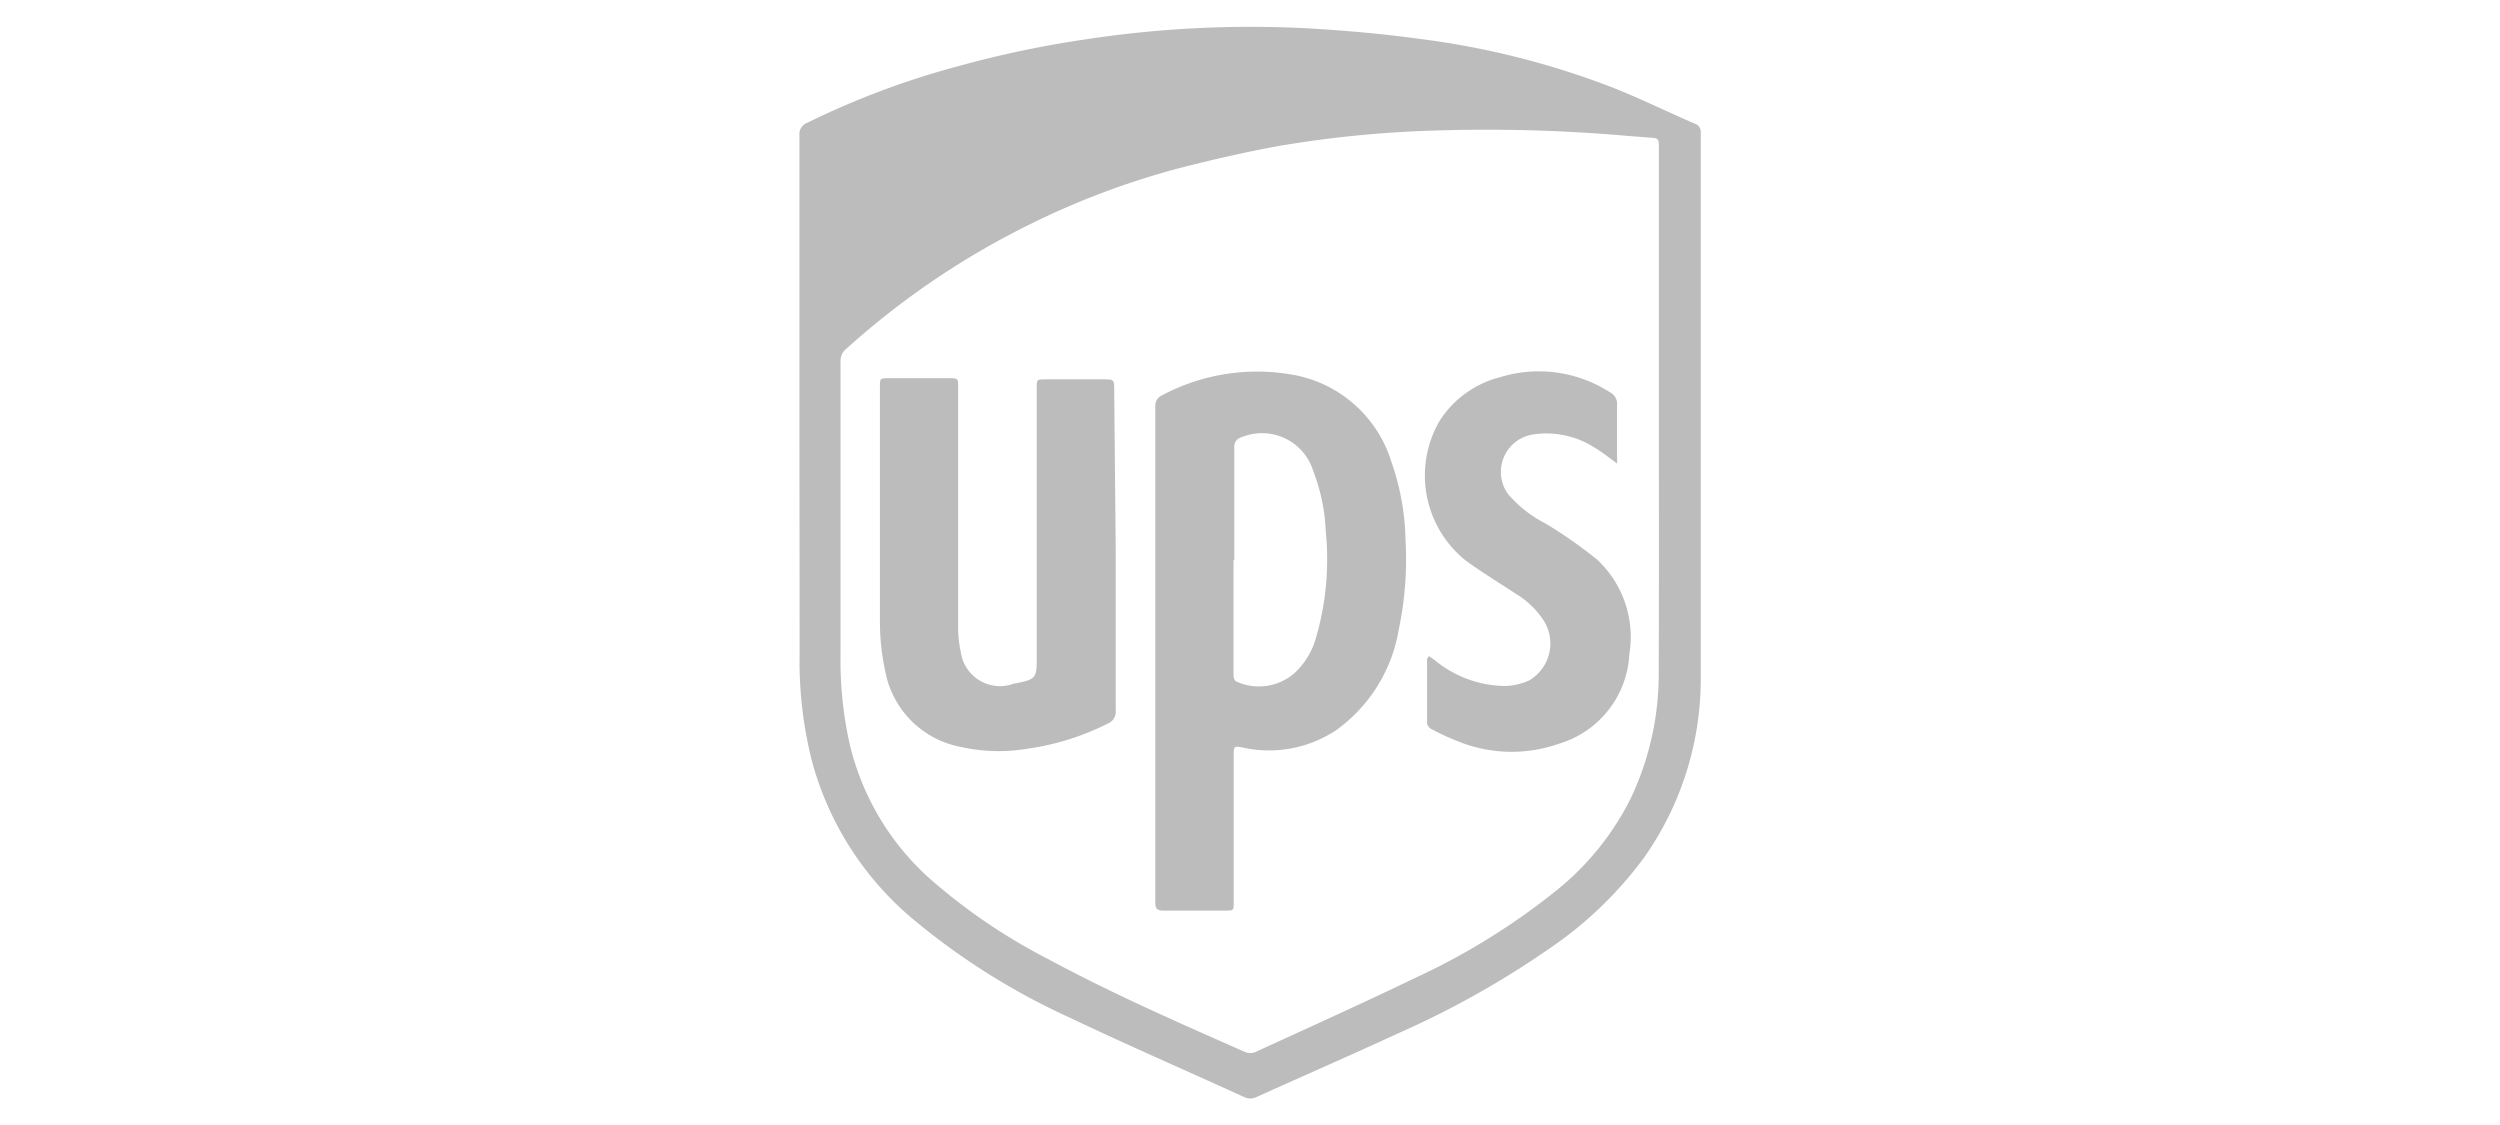 <svg id="Layer_1" data-name="Layer 1" xmlns="http://www.w3.org/2000/svg" viewBox="0 0 132 59.39"><defs><style>.cls-1{fill:#bcbcbc;}</style></defs><title>Referans Logoları - ByCupido</title><path class="cls-1" d="M42.21,21.74q0-7.3,0-14.6a.63.63,0,0,1,.4-.65,43.47,43.47,0,0,1,8-3,55,55,0,0,1,6.7-1.41,57.75,57.75,0,0,1,11.82-.58c2,.12,3.93.29,5.88.56a43.31,43.31,0,0,1,10,2.51c1.55.6,3,1.33,4.57,2A.46.46,0,0,1,89.8,7c0,9.57,0,19.14,0,28.71a16.36,16.36,0,0,1-3,9.58A20.4,20.4,0,0,1,81.93,50,48,48,0,0,1,74,54.48c-2.54,1.17-5.1,2.29-7.65,3.44a.75.75,0,0,1-.67,0c-3.06-1.4-6.16-2.74-9.2-4.19a36.46,36.46,0,0,1-8.19-5.13,16.5,16.5,0,0,1-5.4-8.34,21.39,21.39,0,0,1-.67-5.75C42.22,30.26,42.21,26,42.21,21.74Zm45.38.39h0V10.73c0-1,0-2.07,0-3.1,0-.23-.07-.34-.31-.35l-1.41-.11A85.29,85.29,0,0,0,75.53,6.9a59.15,59.15,0,0,0-8.08.82c-1.79.33-3.57.74-5.34,1.2a42,42,0,0,0-7.58,2.85,42.55,42.55,0,0,0-9.84,6.64.83.83,0,0,0-.31.7V34.55a20.43,20.43,0,0,0,.47,4.68,13.79,13.79,0,0,0,4.23,7.15,30.74,30.74,0,0,0,6.32,4.29c3.36,1.81,6.86,3.34,10.35,4.88a.74.74,0,0,0,.53,0c2.81-1.29,5.63-2.56,8.41-3.9a36,36,0,0,0,7.62-4.74,14.6,14.6,0,0,0,3.77-4.71,15.31,15.31,0,0,0,1.5-6.77C87.6,31,87.59,26.56,87.59,22.13Z"/><path class="cls-1" d="M61,34.57Q61,28,61,21.48a.61.61,0,0,1,.36-.61,10.69,10.69,0,0,1,6.86-1.09,6.66,6.66,0,0,1,5.26,4.65,13.05,13.05,0,0,1,.73,4.06,17.84,17.84,0,0,1-.35,4.72,8.2,8.2,0,0,1-3.32,5.35,6.41,6.41,0,0,1-4.88.92c-.52-.1-.52-.1-.52.44v7.71c0,.45,0,.45-.47.45-1.08,0-2.16,0-3.24,0-.34,0-.43-.1-.43-.44Q61,41.11,61,34.57Zm4.13-5v6c0,.19,0,.37.23.45a2.86,2.86,0,0,0,3-.49,4,4,0,0,0,1.09-1.74A14.81,14.81,0,0,0,70,28.05a9.92,9.92,0,0,0-.66-3.18,2.83,2.83,0,0,0-3.77-1.79.52.52,0,0,0-.4.56C65.17,25.62,65.17,27.6,65.17,29.59Z"/><path class="cls-1" d="M58.91,29c0,2.84,0,5.68,0,8.51a.67.67,0,0,1-.41.69,13.62,13.62,0,0,1-4.3,1.34,9.15,9.15,0,0,1-3.46-.1,5,5,0,0,1-4-4,12.36,12.36,0,0,1-.28-2.65c0-4.11,0-8.23,0-12.35,0-.47,0-.47.49-.47h3.13c.51,0,.51,0,.51.5V33a6.2,6.2,0,0,0,.14,1.43,2.09,2.09,0,0,0,2.79,1.67c1.22-.23,1.22-.27,1.22-1.5V20.51c0-.48,0-.48.47-.48h3c.62,0,.62,0,.62.6Z"/><path class="cls-1" d="M75.45,34.64l.32.23a5.94,5.94,0,0,0,3.69,1.35,3.21,3.21,0,0,0,1.29-.3,2.26,2.26,0,0,0,.7-3.24A4.6,4.6,0,0,0,80,31.33c-.87-.58-1.78-1.12-2.63-1.75A5.75,5.75,0,0,1,76,22.24a5.34,5.34,0,0,1,3.19-2.32,6.93,6.93,0,0,1,5.81.79.68.68,0,0,1,.38.68c0,.89,0,1.78,0,2.67a3.17,3.17,0,0,1,0,.41c-.43-.31-.8-.61-1.21-.85a4.7,4.7,0,0,0-3.23-.68,2,2,0,0,0-1.32,3.14,6.5,6.5,0,0,0,2,1.57,24.18,24.18,0,0,1,2.7,1.89,5.59,5.59,0,0,1,1.71,5,5.21,5.21,0,0,1-3.69,4.72A7.54,7.54,0,0,1,77,39.15a13.17,13.17,0,0,1-1.43-.66.41.41,0,0,1-.22-.31c0-1.14,0-2.28,0-3.41C75.38,34.75,75.4,34.72,75.45,34.64Z"/></svg>